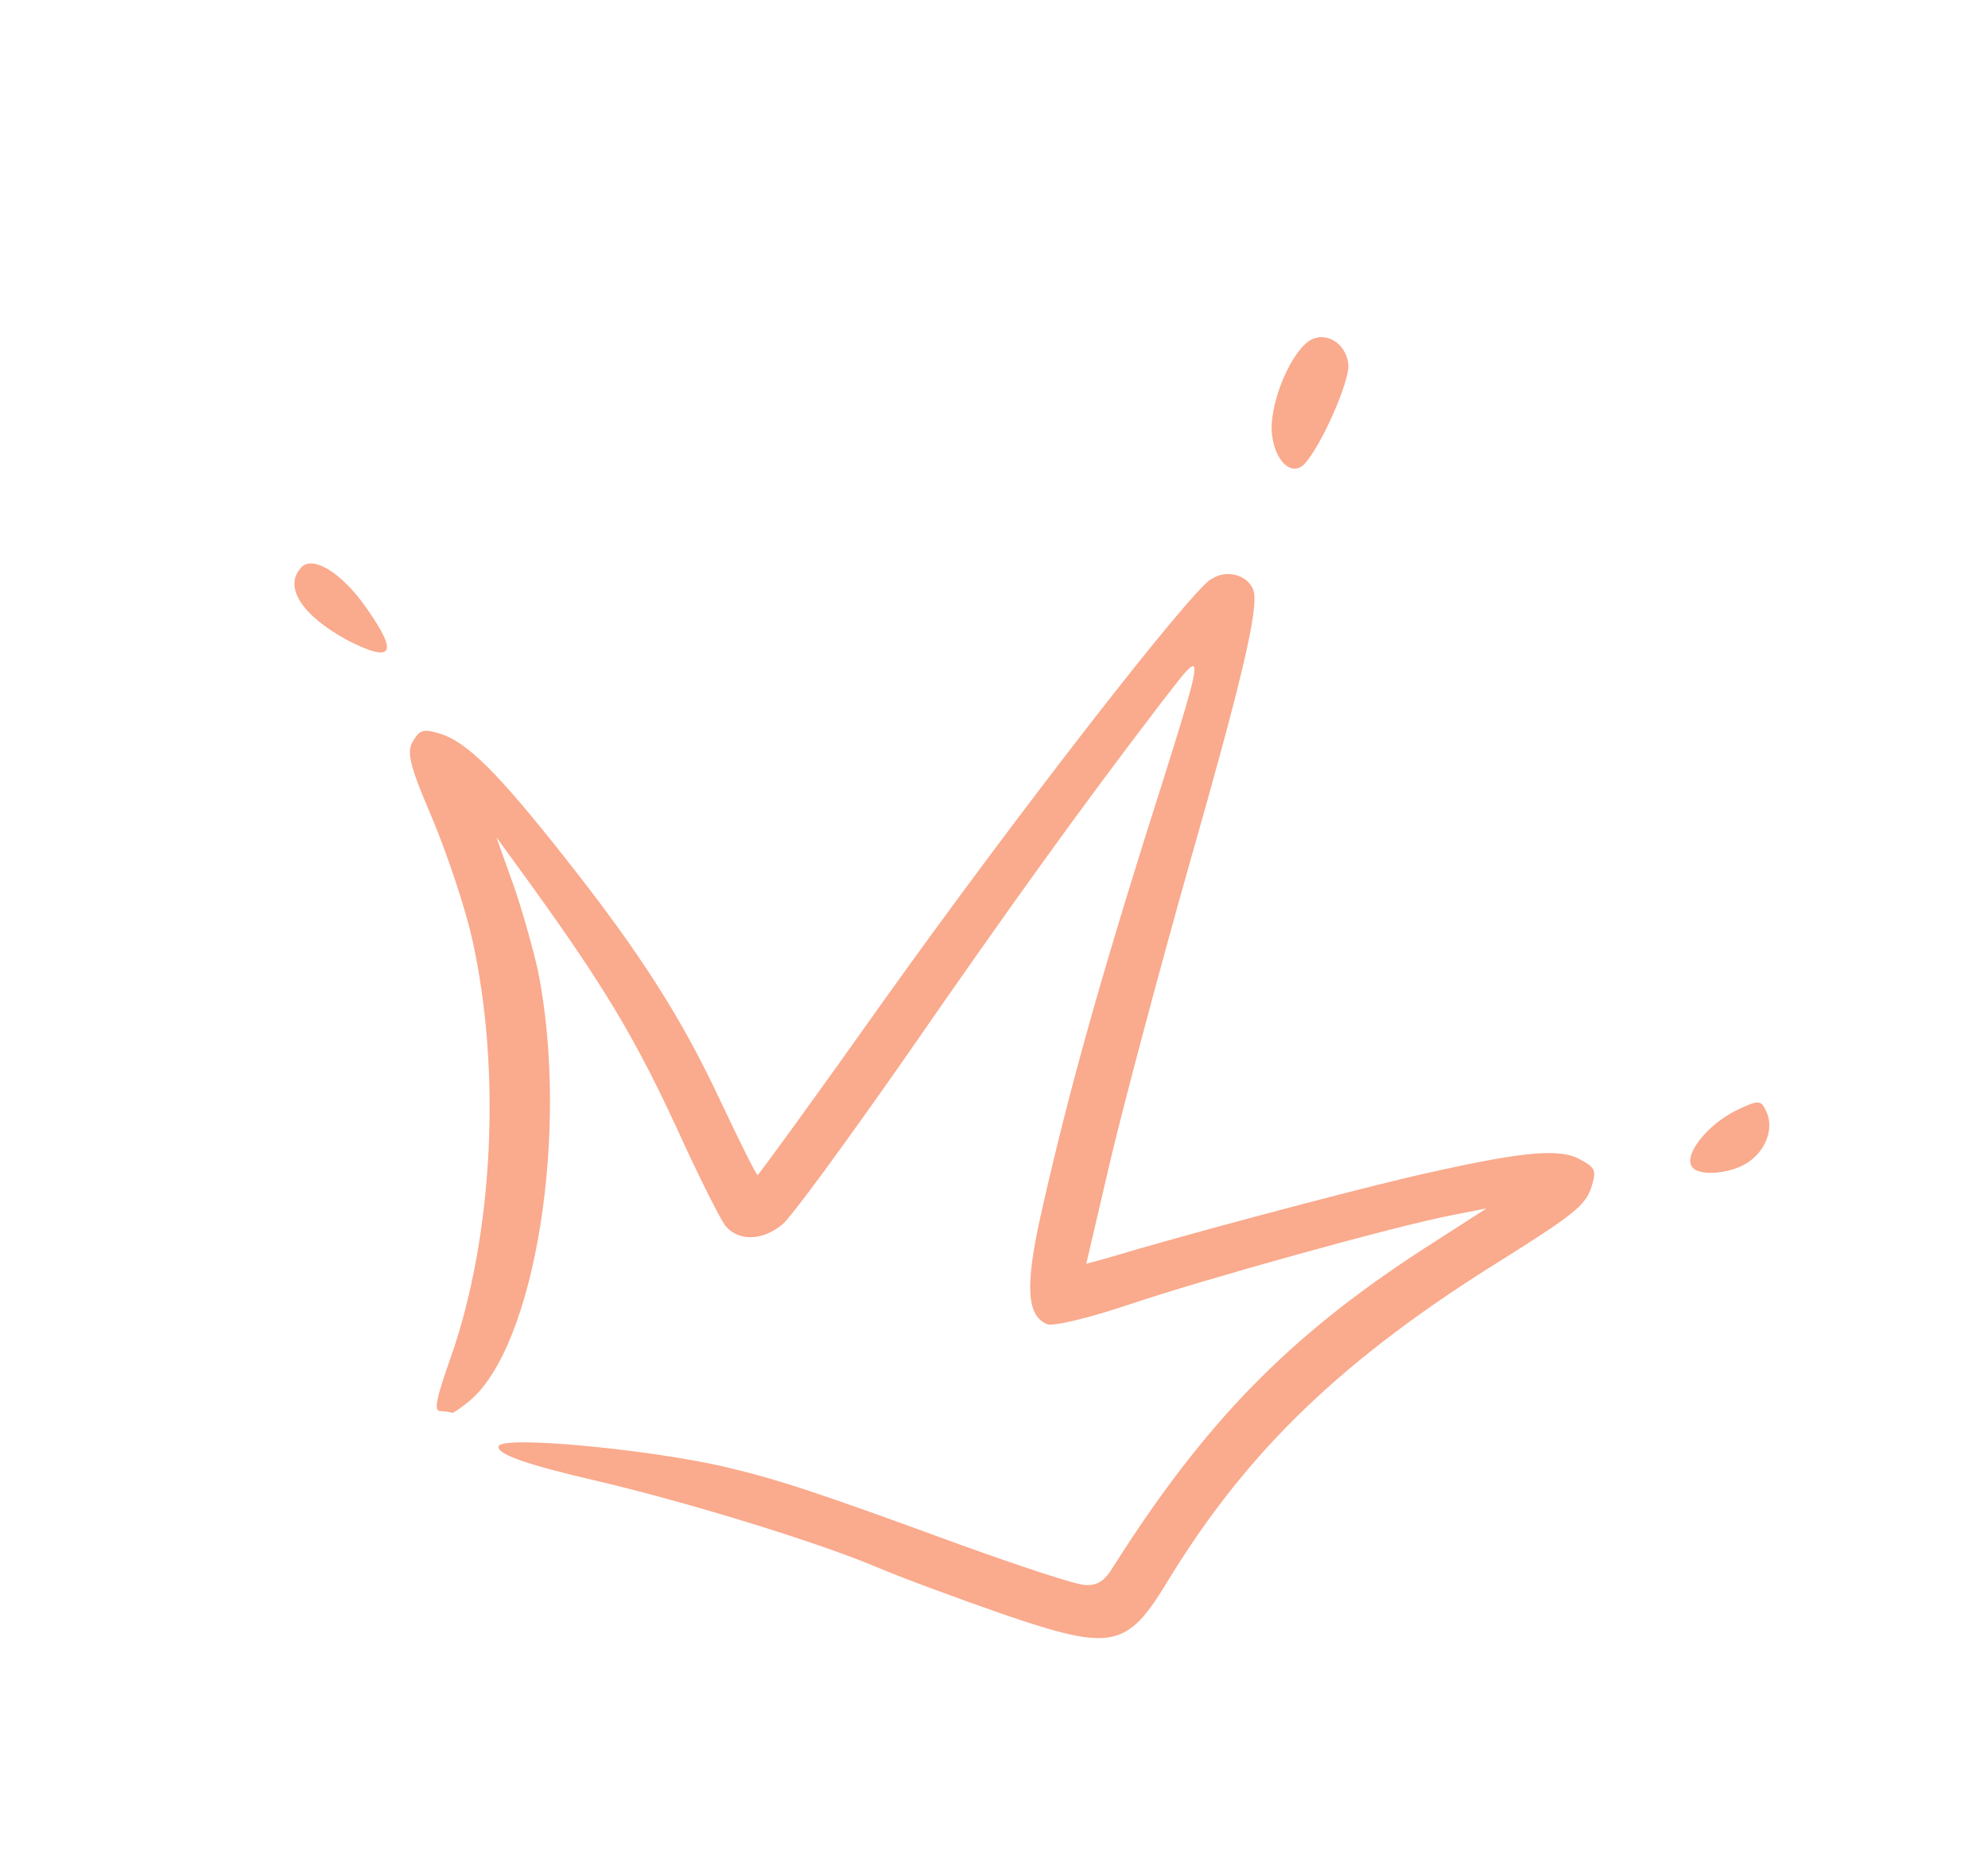 <svg width="163" height="153" viewBox="0 0 163 153" fill="none" xmlns="http://www.w3.org/2000/svg">
<path fill-rule="evenodd" clip-rule="evenodd" d="M107.177 28.074C105.565 29.392 103.992 33.475 104.305 35.719C104.592 37.897 105.932 39.097 106.953 38.052C108.279 36.662 110.646 31.34 110.557 29.928C110.398 28.066 108.523 27.009 107.177 28.074Z" fill="#FAAA8D"/>
<path fill-rule="evenodd" clip-rule="evenodd" d="M99.314 47.471C97.349 48.748 82.876 67.452 72.453 82.07C66.935 89.858 62.247 96.306 62.123 96.357C62.039 96.425 60.671 93.685 59.09 90.326C55.853 83.417 52.494 78.142 46.214 70.204C40.897 63.465 38.345 60.905 36.165 60.193C34.722 59.739 34.423 59.825 33.854 60.794C33.322 61.676 33.585 62.791 35.444 67.114C36.648 69.997 38.116 74.367 38.687 76.878C41.123 87.668 40.471 101.267 36.986 111.231C35.71 114.856 35.549 115.737 36.133 115.723C36.546 115.74 36.944 115.805 37.078 115.862C37.166 115.899 37.773 115.47 38.497 114.883C43.873 110.411 46.708 92.787 44.132 79.716C43.735 77.912 42.836 74.684 42.099 72.577L40.7 68.662L42.034 70.493C49.505 80.73 52.079 84.986 56.142 93.936C57.575 97.025 59.067 99.976 59.47 100.518C60.552 101.823 62.531 101.761 64.162 100.397C64.885 99.81 69.416 93.605 74.248 86.688C82.967 74.091 88.592 66.294 95.01 57.89C99.076 52.65 99.165 51.952 93.644 69.441C89.655 82.201 87.303 90.857 85.299 99.813C84.046 105.505 84.196 107.892 85.845 108.591C86.335 108.799 89.338 108.072 92.597 106.972C98.628 104.944 114.364 100.542 119.18 99.628L121.889 99.093L116.452 102.589C105.582 109.688 98.773 116.661 91.289 128.468C90.577 129.644 89.994 130.03 89.01 129.983C88.273 129.987 83.652 128.447 78.708 126.666C66.794 122.299 63.505 121.22 58.94 120.178C52.563 118.793 41.253 117.737 40.892 118.587C40.627 119.211 43.097 120.1 49.054 121.472C56.295 123.174 67.037 126.46 71.862 128.507C74.007 129.416 78.663 131.13 82.157 132.344C91.18 135.436 92.391 135.207 95.738 129.668C102.306 118.901 110.153 111.359 123.388 103.159C128.997 99.632 129.97 98.828 130.451 97.451C130.923 95.966 130.846 95.775 129.475 95.035C127.701 94.125 124.502 94.453 115.257 96.602C110.156 97.814 97.204 101.231 90.737 103.184L89.066 103.637L91.126 94.809C92.301 89.93 95.154 79.218 97.487 70.979C101.841 55.739 103.216 49.887 102.779 48.436C102.373 47.157 100.537 46.639 99.326 47.5L99.314 47.471Z" fill="#FAAA8D"/>
<path fill-rule="evenodd" clip-rule="evenodd" d="M142.314 91.083C139.973 92.255 138.036 94.7 138.727 95.681C139.236 96.475 141.789 96.292 143.235 95.379C144.742 94.436 145.474 92.581 144.846 91.208C144.392 90.17 144.238 90.159 142.314 91.083Z" fill="#FAAA8D"/>
<path fill-rule="evenodd" clip-rule="evenodd" d="M24.711 46.526C23.198 48.099 24.764 50.503 28.544 52.532C32.23 54.412 32.678 53.598 30.076 49.909C28.088 47.01 25.666 45.508 24.706 46.524L24.711 46.526Z" fill="#FAAA8D"/>
</svg>
